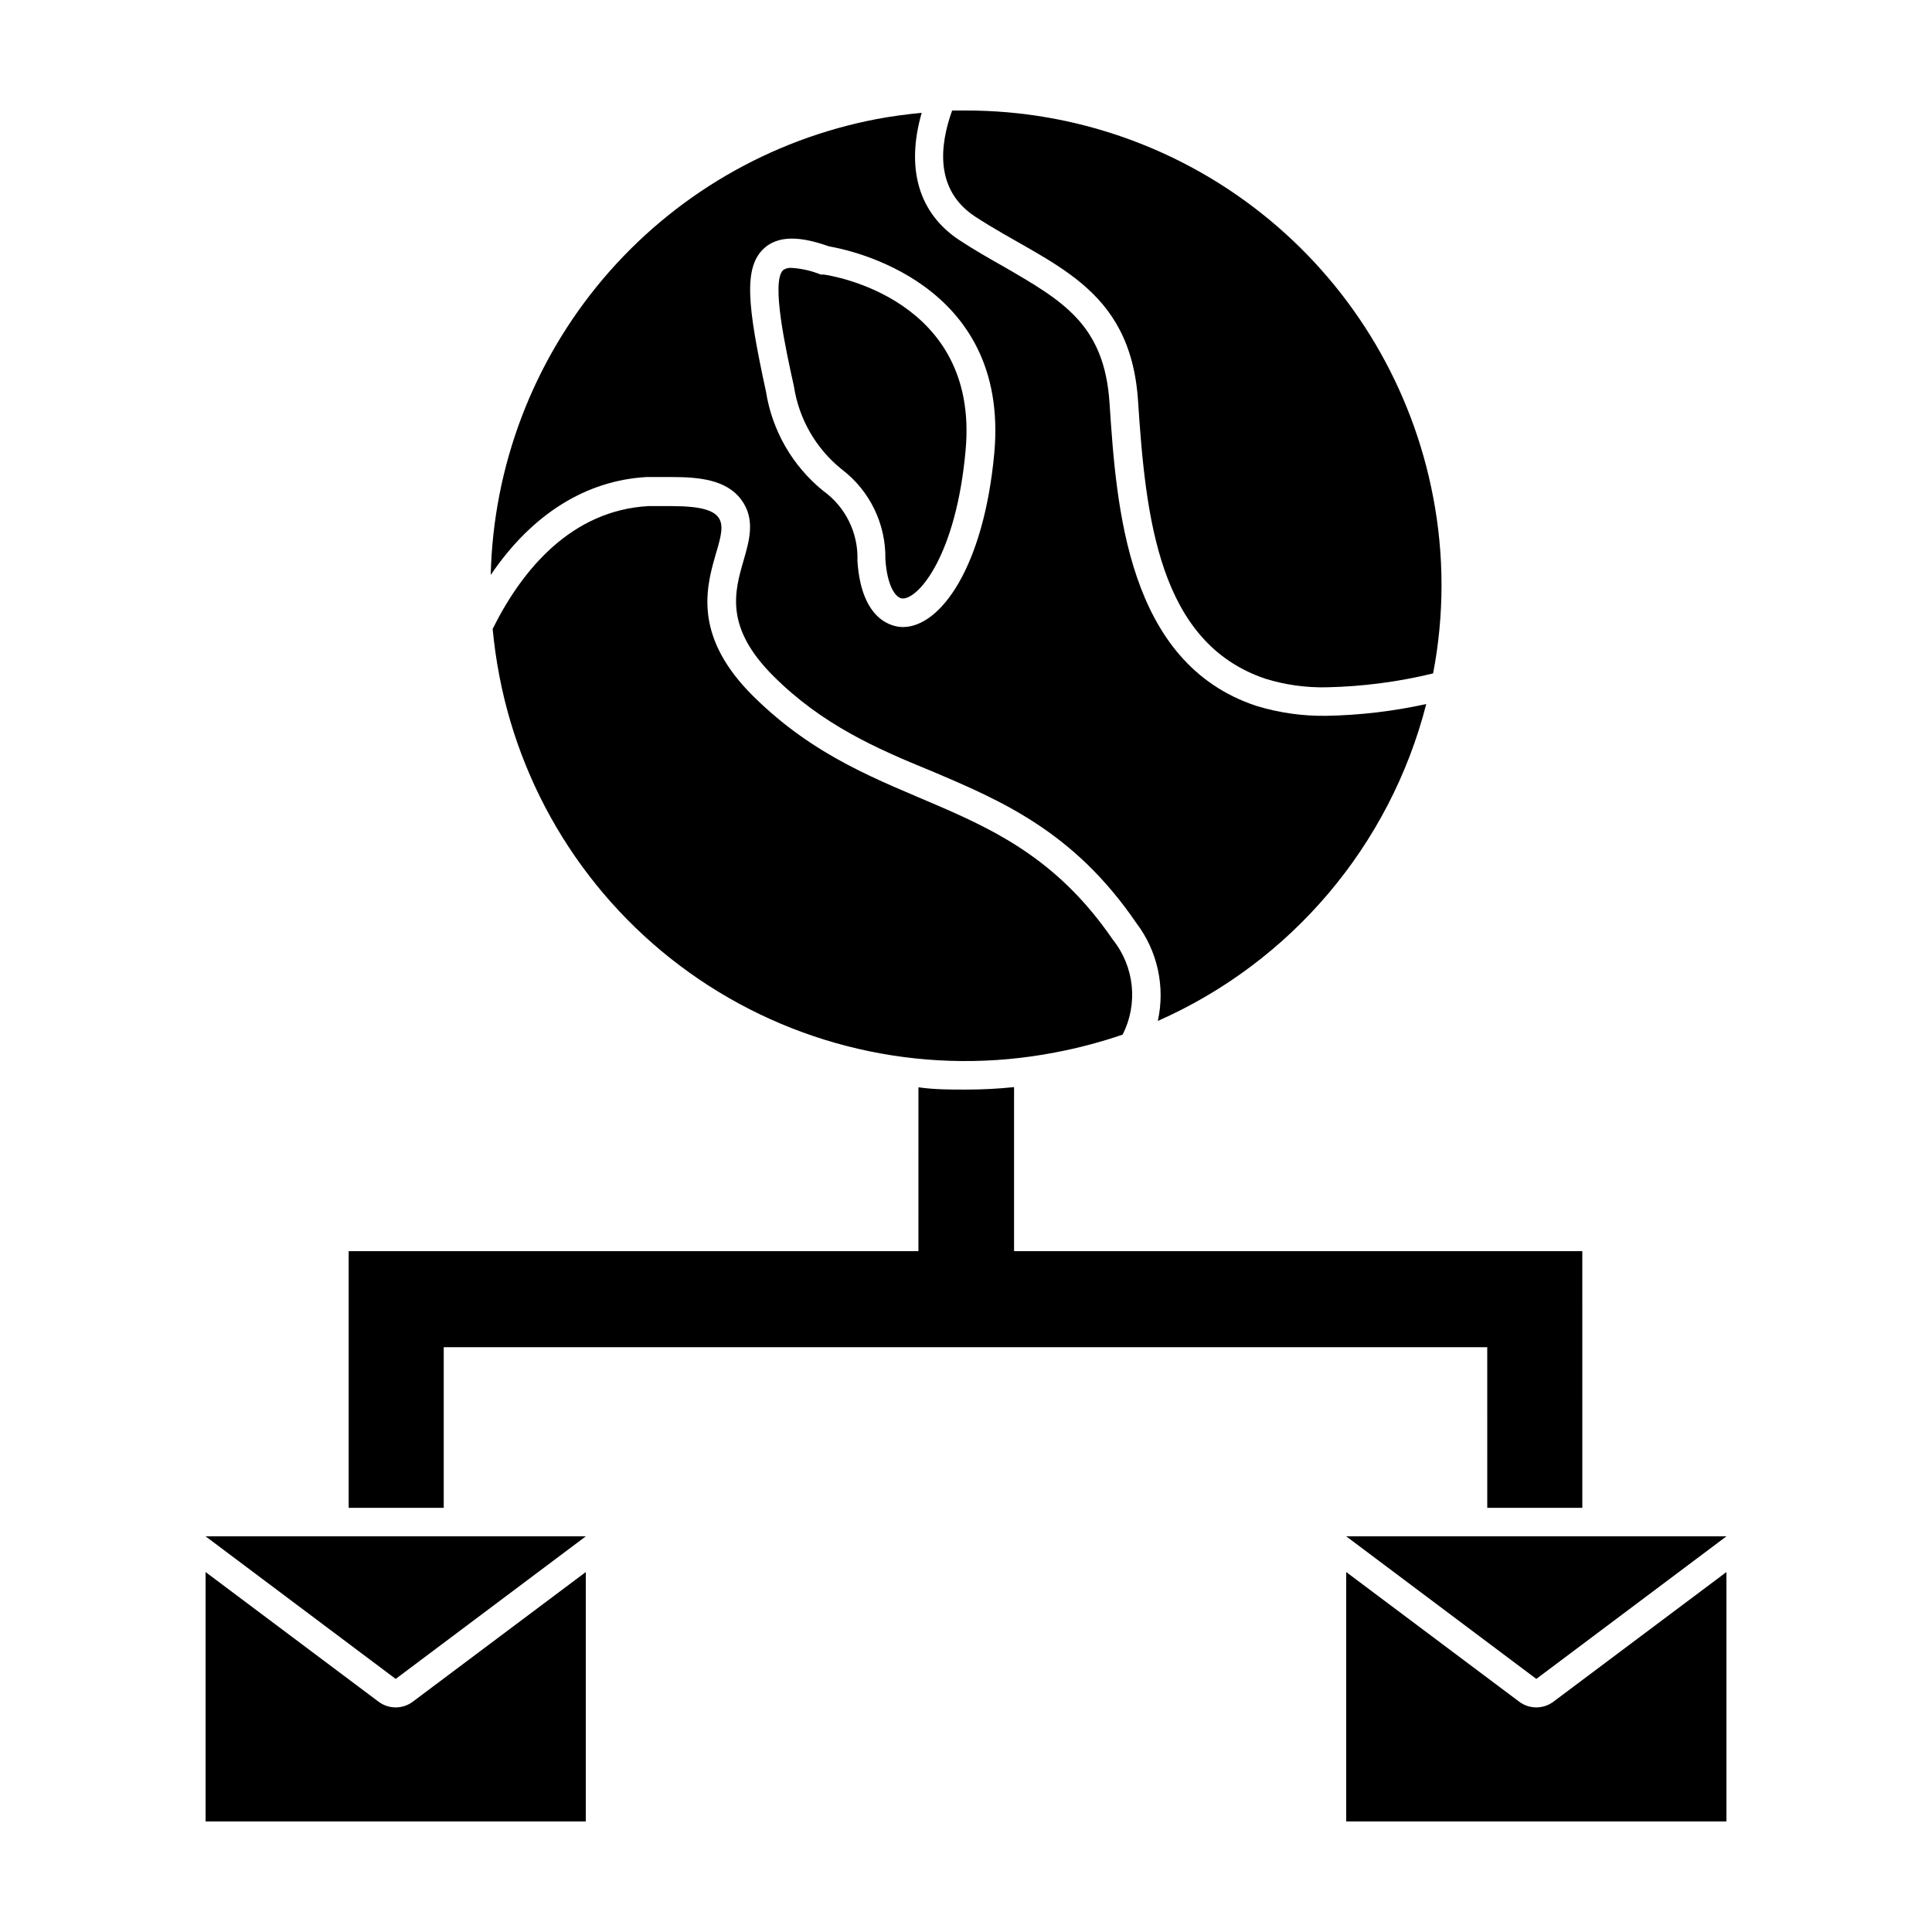 <?xml version="1.0" encoding="UTF-8"?>
<!-- Uploaded to: SVG Repo, www.svgrepo.com, Generator: SVG Repo Mixer Tools -->
<svg fill="#000000" width="800px" height="800px" version="1.1" viewBox="144 144 512 512" xmlns="http://www.w3.org/2000/svg">
 <g>
  <path d="m538.14 543.59h25.191l-0.004-68.016h-150.59v-43.48c-4.234 0.441-8.492 0.66-12.746 0.656-4.231 0-8.414 0-12.594-0.605l-0.004 43.43h-150.99v68.016h25.191v-42.574h276.54z"/>
  <path d="m315.36 270.42h6.699c7.203 0 14.41 0.707 18.34 5.945 3.93 5.238 2.117 11.035 0.656 16.172-2.418 8.312-5.039 17.684 7.859 30.582 12.898 12.898 27.305 19.246 41.867 25.191 18.539 7.859 37.785 16.02 54.359 40.305 5.617 7.391 7.699 16.879 5.691 25.945 35.336-15.605 61.559-46.562 71.141-83.984-8.676 1.91-17.52 2.957-26.402 3.121-6.293 0.102-12.566-0.781-18.59-2.617-34.359-11.336-37.129-52.852-38.945-80.309-1.359-20.855-12.543-27.105-27.961-36.07-3.828-2.168-7.758-4.383-11.738-7.004-10.934-7.152-14.309-19.094-10.078-33.805-3.981 0.402-7.961 0.906-11.941 1.664l0.004-0.004c-28.293 5.406-53.875 20.348-72.488 42.332-18.609 21.988-29.121 49.688-29.785 78.48 10.883-16.07 25.191-25.039 41.312-25.945zm31.285-60.758c4.586-3.981 11.488-2.316 17.129-0.352 5.039 0.855 47.812 9.371 43.73 54.715-2.769 30.23-14.258 46.148-24.234 46.148-2.519 0-10.984-1.41-12.043-17.531l0.004-0.004c0.281-7.336-3.144-14.324-9.117-18.59-8.105-6.586-13.488-15.934-15.117-26.25-4.938-22.77-6.094-33.098-0.352-38.137z"/>
  <path d="m423.58 422.92c6.082-1.148 12.074-2.734 17.934-4.734 2.031-4.008 2.863-8.516 2.398-12.98-0.465-4.469-2.207-8.707-5.016-12.211-27.66-40.305-62.625-32.195-95.27-64.488-30.883-30.582 10.832-50.383-21.613-50.383h-6.246c-20.152 1.16-33.25 16.523-41.211 32.547 0.402 4.082 0.957 8.211 1.762 12.344h-0.004c6.25 32.793 25.285 61.758 52.91 80.5 27.625 18.738 61.574 25.723 94.355 19.406z"/>
  <path d="m402.42 201.4c19.496 12.746 41.16 18.035 43.176 48.871 2.016 30.828 5.441 64.082 33.754 73.602 5.254 1.621 10.73 2.387 16.223 2.269 9.512-0.199 18.973-1.434 28.215-3.68 2.973-15.457 2.973-31.344 0-46.801-5.488-28.809-20.859-54.793-43.457-73.484-22.598-18.688-51.004-28.906-80.328-28.891h-3.68c-3.324 9.27-4.633 21.059 6.098 28.113z"/>
  <path d="m367.1 268.4c7.406 5.641 11.691 14.469 11.535 23.781 0.453 7.106 2.719 10.379 4.586 10.43 4.434 0 14.207-11.84 16.676-39.297 3.68-40.305-35.922-46.352-37.586-46.551h-0.805v-0.004c-2.457-1.004-5.059-1.598-7.707-1.762-0.781-0.082-1.566 0.113-2.219 0.555-3.324 2.922 0.656 21.059 2.82 30.832 1.32 8.672 5.856 16.531 12.699 22.016z"/>
  <path d="m248.86 596.48c-1.637 0-3.227-0.531-4.535-1.512l-45.844-34.359v66.098h100.76v-66.098l-45.848 34.359c-1.309 0.98-2.898 1.512-4.535 1.512z"/>
  <path d="m551.14 596.48c-1.633 0-3.227-0.531-4.535-1.512l-45.844-34.359v66.098h100.76v-66.098l-45.848 34.359c-1.309 0.98-2.898 1.512-4.535 1.512z"/>
  <path d="m248.86 588.93 50.383-37.785h-100.76z"/>
  <path d="m551.14 588.93 50.383-37.785h-100.76z"/>
 </g>
</svg>
